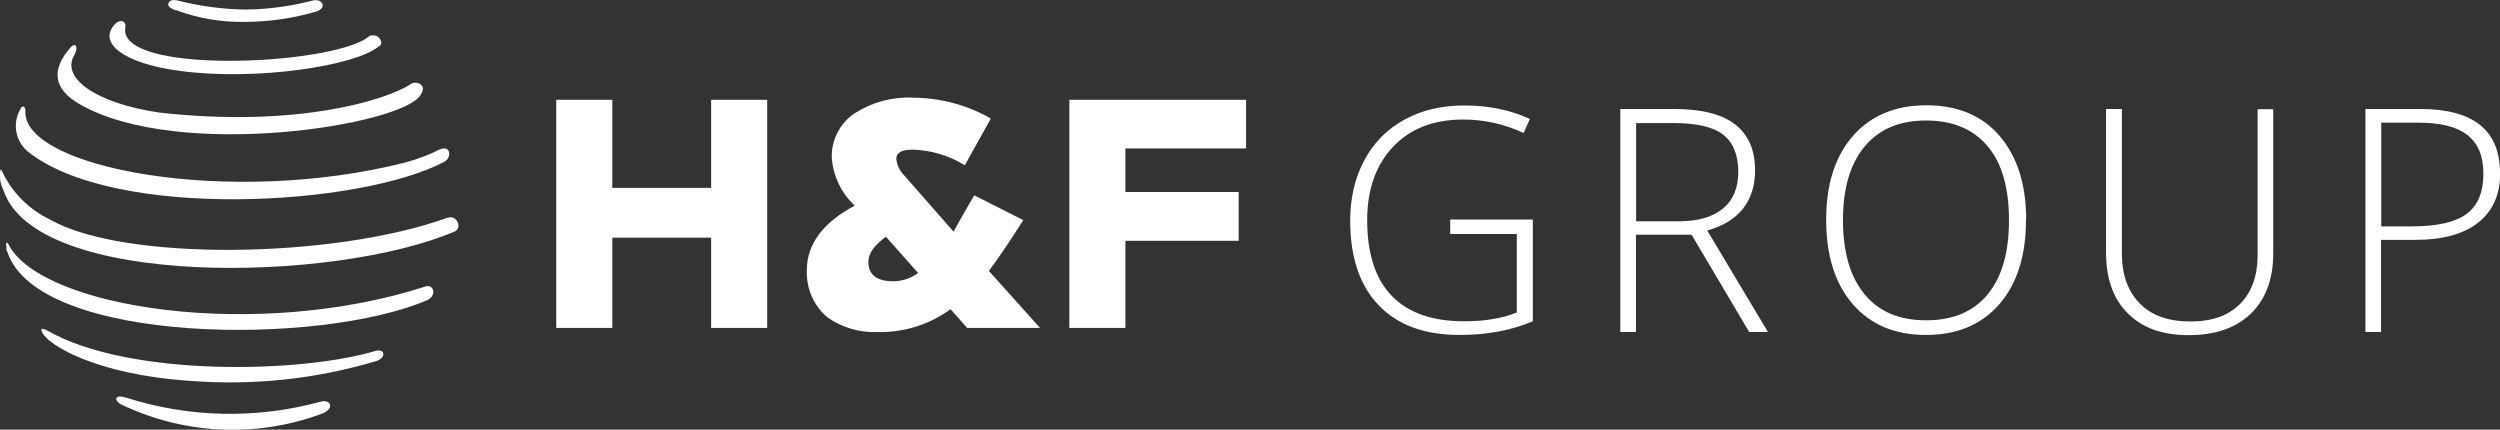 <?xml version="1.0" encoding="UTF-8"?><svg xmlns="http://www.w3.org/2000/svg" width="128" height="22" viewBox="0 0 128 22"><rect x="0" y="0" width="128" height="22" fill="#333333" stroke="none"/><defs><style>.kamito{fill:#fff;stroke-width:0px;}</style></defs><path class="kamito" d="m63.42,12.33v-2.5h-5.8v-2.23h6.18v-2.49h-9.05v11.68h2.87v-4.46h5.8Zm-17.68,2.07c-.85,0-1.28-.32-1.28-1.01,0-.42.32-.85.9-1.27l1.65,1.86c-.37.27-.82.42-1.28.42m4.9-.53c.48-.64,1.06-1.49,1.76-2.6l-2.51-1.27c-.43.74-.8,1.38-1.06,1.86l-2.56-2.92c-.21-.22-.34-.5-.37-.8,0-.32.27-.48.85-.48.94.03,1.86.31,2.66.8l1.33-2.39c-1.21-.7-2.59-1.06-3.99-1.07-1.05-.05-2.09.23-2.98.8-.78.52-1.22,1.41-1.17,2.34.08.86.45,1.67,1.06,2.28l.11.11c-1.6.85-2.45,1.96-2.45,3.29-.04.94.35,1.84,1.07,2.44.75.52,1.65.78,2.56.74,1.34.03,2.65-.38,3.73-1.17l.85.96h3.73l-2.62-2.92Zm-19.28-4.25v-4.51h-2.87v11.68h2.87v-4.62h5.06v4.62h2.87V5.11h-2.87v4.51h-5.06Z"/><path class="kamito" d="m21.01,4.32c-1.23.8-5.82,2.24-12.88,1.44-3.21-.48-5.02-1.76-4.33-2.93.21-.37.11-.69-.16-.43-1.01,1.12-.96,2.13.43,2.93,5.08,2.93,16.62,1.07,17.47-.48.37-.53-.27-.75-.53-.53m.8,10.34C13.11,17.48,2.1,15.77.44,12.52c-.11-.21-.16-.05-.11.11v.11c0,.06.01.12.05.16,1.55,4.74,16.03,4.85,21.53,2.45.48-.27.27-.8-.11-.69m-5.4,5.91c-3.26.89-6.72.82-9.94-.21-.69-.21-.59.21-.21.37,3.18,1.51,6.84,1.69,10.15.48.8-.27.53-.8,0-.64M8.94,0c-.27,0-.27.11-.32.16-.05.16.11.27.37.37h.05c1.11.41,2.29.61,3.47.59,1.25,0,2.49-.18,3.69-.53,0,0,.37-.11.32-.37-.06-.13-.18-.21-.32-.21h-.11c-1.15.3-2.34.47-3.53.48-1.19-.02-2.38-.18-3.53-.48h-.11Zm10.58,2.18c-.02-.22-.21-.38-.43-.37-.1-.01-.2.03-.27.11-1.98,1.44-12.88,1.92-12.4-.53.05-.32-.27-.43-.53-.16-.91.96.43,2.02,3.31,2.4,3.96.53,8.98-.27,10.16-1.23.09-.03.16-.12.16-.21m-.27,15.77c-3.9,1.17-12.66,1.33-16.78-1.01-.21-.11-.43-.21-.32.05.27.64,2.73,2.18,7.59,2.5,3.21.25,6.43-.09,9.51-1.01.53-.16.48-.64,0-.53m3.21-10.28c-.55.27-1.12.48-1.71.64-9.03,2.29-19.66.27-19.45-2.66,0-.21-.16-.32-.27-.05-.4.71-.24,1.6.37,2.13,4.43,3.57,17.1,2.82,21.37.53.37-.21.32-.91-.32-.59m.48,3.46c-5.88,2.13-16.62,2.24-20.35.11-1.08-.51-1.95-1.38-2.46-2.45-.05-.16-.11-.16-.11,0-.04.31.01.63.16.91,1.6,5.06,16.94,4.8,23.14,2.13.37-.21.05-.85-.37-.69"/><path class="kamito" d="m74.26,11.24h4.22v5.21c-1.11.47-2.35.7-3.74.7-1.81,0-3.19-.51-4.16-1.53s-1.45-2.46-1.45-4.32c0-1.16.24-2.19.72-3.09s1.16-1.59,2.05-2.08c.89-.49,1.91-.73,3.07-.73,1.25,0,2.37.23,3.36.69l-.32.72c-.99-.46-2.02-.69-3.09-.69-1.51,0-2.71.46-3.59,1.39s-1.33,2.18-1.33,3.76c0,1.72.42,3.01,1.26,3.88.84.87,2.08,1.3,3.71,1.3,1.05,0,1.95-.15,2.69-.45v-4.02h-3.41v-.75Zm9.5.78v4.98h-.8V5.58h2.73c1.42,0,2.47.26,3.15.79s1.02,1.31,1.02,2.36c0,.77-.2,1.41-.61,1.94s-1.02.9-1.84,1.13l3.11,5.2h-.96l-2.95-4.98h-2.84Zm0-.69h2.19c.97,0,1.72-.21,2.25-.64s.8-1.06.8-1.9-.26-1.5-.78-1.9-1.37-.59-2.55-.59h-1.9v5.04Zm19.97-.06c0,1.81-.45,3.25-1.36,4.3s-2.16,1.58-3.76,1.58-2.84-.53-3.75-1.58-1.36-2.49-1.36-4.32.46-3.25,1.37-4.29,2.17-1.57,3.76-1.57,2.85.52,3.75,1.57c.9,1.05,1.36,2.48,1.36,4.3Zm-9.37,0c0,1.64.37,2.9,1.1,3.79.73.89,1.78,1.34,3.15,1.34s2.43-.44,3.16-1.33,1.09-2.15,1.09-3.8-.36-2.91-1.09-3.78-1.78-1.32-3.15-1.32-2.41.44-3.15,1.33c-.74.89-1.11,2.14-1.11,3.77Zm22.03-5.69v7.39c0,1.31-.38,2.34-1.14,3.08-.76.74-1.83,1.11-3.19,1.11s-2.36-.37-3.11-1.11-1.12-1.78-1.12-3.11v-7.36h.81v7.39c0,1.1.31,1.95.92,2.57s1.47.92,2.59.92,1.94-.3,2.54-.9c.6-.6.9-1.44.9-2.5v-7.47h.8Zm11.62,3.28c0,1.1-.38,1.95-1.13,2.54s-1.82.88-3.2.88h-1.77v4.72h-.8V5.58h2.8c2.73,0,4.09,1.09,4.09,3.28Zm-6.09,2.73h1.57c1.29,0,2.22-.21,2.8-.64s.86-1.11.86-2.07c0-.88-.27-1.53-.81-1.96s-1.38-.64-2.52-.64h-1.9v5.3Z"/></svg>
